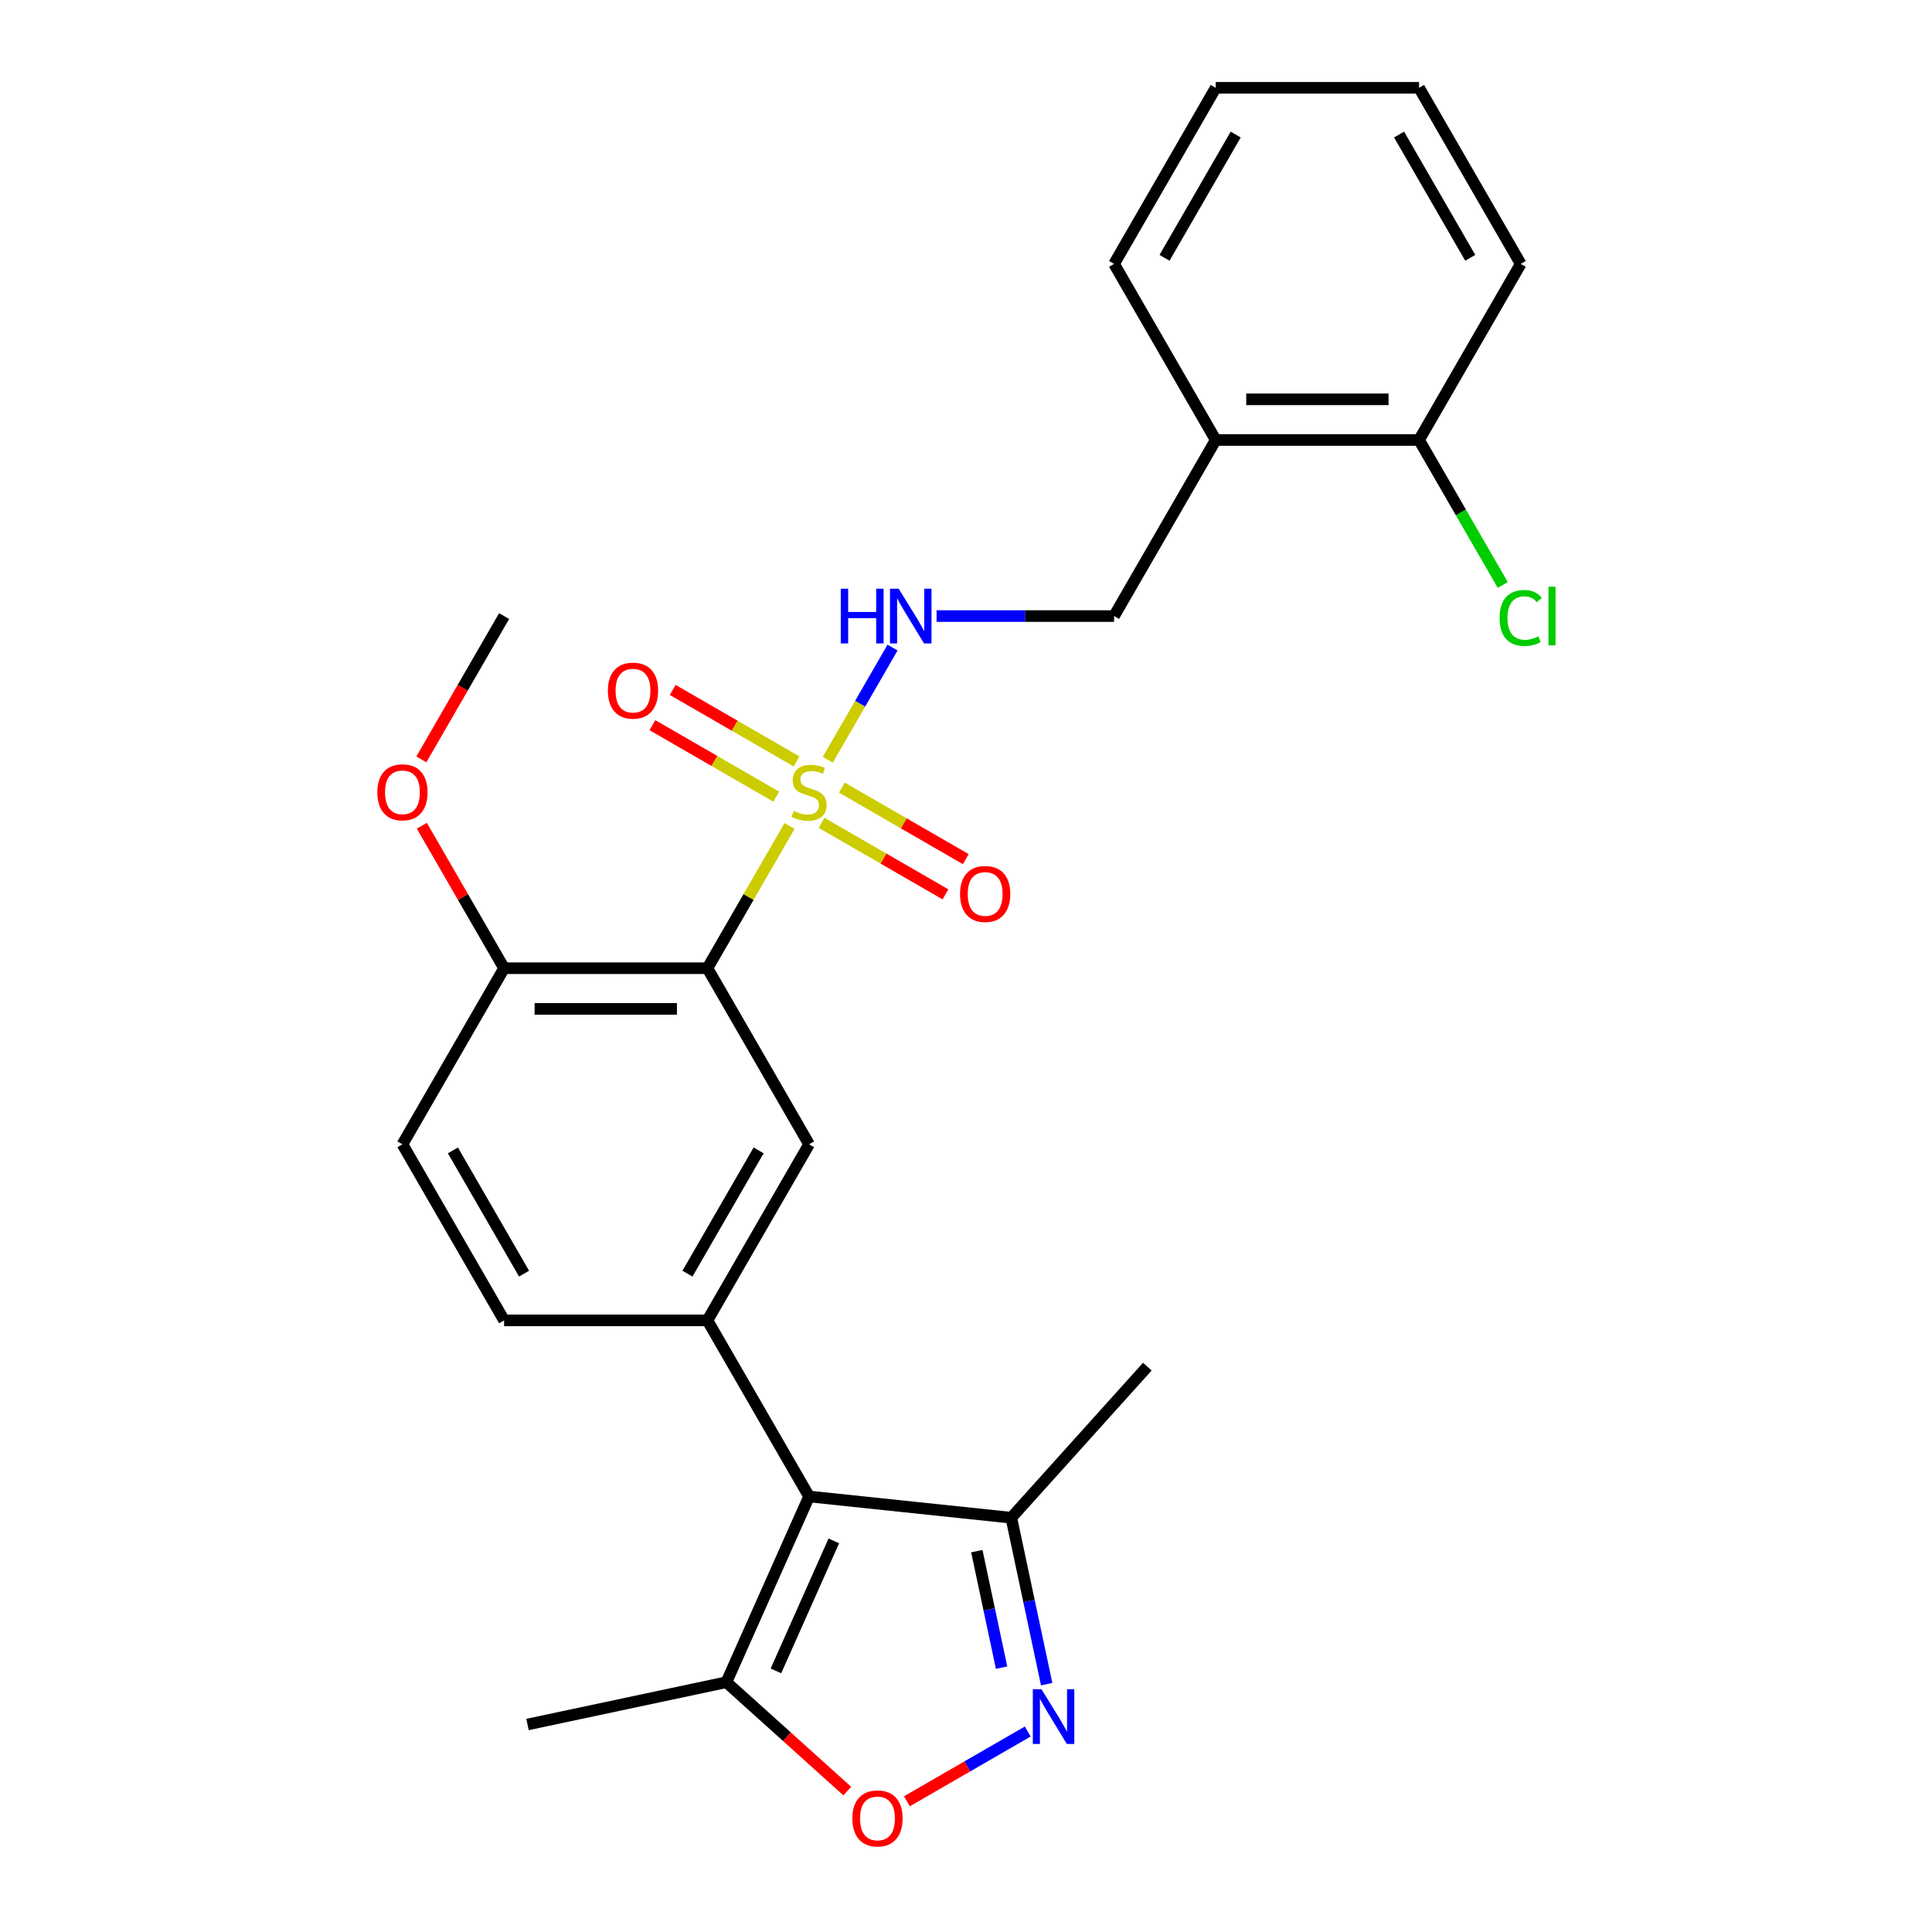 <?xml version='1.0' encoding='iso-8859-1'?>
<svg version='1.1' baseProfile='full'
              xmlns='http://www.w3.org/2000/svg'
                      xmlns:rdkit='http://www.rdkit.org/xml'
                      xmlns:xlink='http://www.w3.org/1999/xlink'
                  xml:space='preserve'
width='1000px' height='1000px' viewBox='0 0 1000 1000'>
<!-- END OF HEADER -->
<rect style='opacity:1.0;fill:#FFFFFF;stroke:none' width='1000' height='1000' x='0' y='0'> </rect>
<path class='bond-0' d='M 408.67,427.524 L 387.416,464.338' style='fill:none;fill-rule:evenodd;stroke:#CCCC00;stroke-width:6px;stroke-linecap:butt;stroke-linejoin:miter;stroke-opacity:1' />
<path class='bond-0' d='M 387.416,464.338 L 366.161,501.152' style='fill:none;fill-rule:evenodd;stroke:#000000;stroke-width:6px;stroke-linecap:butt;stroke-linejoin:miter;stroke-opacity:1' />
<path class='bond-8' d='M 428.452,393.262 L 445.218,364.221' style='fill:none;fill-rule:evenodd;stroke:#CCCC00;stroke-width:6px;stroke-linecap:butt;stroke-linejoin:miter;stroke-opacity:1' />
<path class='bond-8' d='M 445.218,364.221 L 461.985,335.181' style='fill:none;fill-rule:evenodd;stroke:#0000FF;stroke-width:6px;stroke-linecap:butt;stroke-linejoin:miter;stroke-opacity:1' />
<path class='bond-9' d='M 425.229,425.888 L 457.297,444.402' style='fill:none;fill-rule:evenodd;stroke:#CCCC00;stroke-width:6px;stroke-linecap:butt;stroke-linejoin:miter;stroke-opacity:1' />
<path class='bond-9' d='M 457.297,444.402 L 489.365,462.917' style='fill:none;fill-rule:evenodd;stroke:#FF0000;stroke-width:6px;stroke-linecap:butt;stroke-linejoin:miter;stroke-opacity:1' />
<path class='bond-9' d='M 435.753,407.66 L 467.821,426.175' style='fill:none;fill-rule:evenodd;stroke:#CCCC00;stroke-width:6px;stroke-linecap:butt;stroke-linejoin:miter;stroke-opacity:1' />
<path class='bond-9' d='M 467.821,426.175 L 499.889,444.689' style='fill:none;fill-rule:evenodd;stroke:#FF0000;stroke-width:6px;stroke-linecap:butt;stroke-linejoin:miter;stroke-opacity:1' />
<path class='bond-10' d='M 412.331,394.138 L 380.264,375.623' style='fill:none;fill-rule:evenodd;stroke:#CCCC00;stroke-width:6px;stroke-linecap:butt;stroke-linejoin:miter;stroke-opacity:1' />
<path class='bond-10' d='M 380.264,375.623 L 348.196,357.109' style='fill:none;fill-rule:evenodd;stroke:#FF0000;stroke-width:6px;stroke-linecap:butt;stroke-linejoin:miter;stroke-opacity:1' />
<path class='bond-10' d='M 401.807,412.365 L 369.74,393.851' style='fill:none;fill-rule:evenodd;stroke:#CCCC00;stroke-width:6px;stroke-linecap:butt;stroke-linejoin:miter;stroke-opacity:1' />
<path class='bond-10' d='M 369.74,393.851 L 337.672,375.337' style='fill:none;fill-rule:evenodd;stroke:#FF0000;stroke-width:6px;stroke-linecap:butt;stroke-linejoin:miter;stroke-opacity:1' />
<path class='bond-4' d='M 366.161,501.152 L 418.78,592.292' style='fill:none;fill-rule:evenodd;stroke:#000000;stroke-width:6px;stroke-linecap:butt;stroke-linejoin:miter;stroke-opacity:1' />
<path class='bond-11' d='M 366.161,501.152 L 260.922,501.152' style='fill:none;fill-rule:evenodd;stroke:#000000;stroke-width:6px;stroke-linecap:butt;stroke-linejoin:miter;stroke-opacity:1' />
<path class='bond-11' d='M 350.375,522.2 L 276.708,522.2' style='fill:none;fill-rule:evenodd;stroke:#000000;stroke-width:6px;stroke-linecap:butt;stroke-linejoin:miter;stroke-opacity:1' />
<path class='bond-1' d='M 418.78,774.571 L 366.161,683.431' style='fill:none;fill-rule:evenodd;stroke:#000000;stroke-width:6px;stroke-linecap:butt;stroke-linejoin:miter;stroke-opacity:1' />
<path class='bond-6' d='M 418.78,774.571 L 375.976,870.712' style='fill:none;fill-rule:evenodd;stroke:#000000;stroke-width:6px;stroke-linecap:butt;stroke-linejoin:miter;stroke-opacity:1' />
<path class='bond-6' d='M 431.588,797.553 L 401.625,864.851' style='fill:none;fill-rule:evenodd;stroke:#000000;stroke-width:6px;stroke-linecap:butt;stroke-linejoin:miter;stroke-opacity:1' />
<path class='bond-7' d='M 418.78,774.571 L 523.443,785.572' style='fill:none;fill-rule:evenodd;stroke:#000000;stroke-width:6px;stroke-linecap:butt;stroke-linejoin:miter;stroke-opacity:1' />
<path class='bond-2' d='M 541.754,871.72 L 532.598,828.646' style='fill:none;fill-rule:evenodd;stroke:#0000FF;stroke-width:6px;stroke-linecap:butt;stroke-linejoin:miter;stroke-opacity:1' />
<path class='bond-2' d='M 532.598,828.646 L 523.443,785.572' style='fill:none;fill-rule:evenodd;stroke:#000000;stroke-width:6px;stroke-linecap:butt;stroke-linejoin:miter;stroke-opacity:1' />
<path class='bond-2' d='M 518.42,863.174 L 512.011,833.022' style='fill:none;fill-rule:evenodd;stroke:#0000FF;stroke-width:6px;stroke-linecap:butt;stroke-linejoin:miter;stroke-opacity:1' />
<path class='bond-2' d='M 512.011,833.022 L 505.602,802.87' style='fill:none;fill-rule:evenodd;stroke:#000000;stroke-width:6px;stroke-linecap:butt;stroke-linejoin:miter;stroke-opacity:1' />
<path class='bond-28' d='M 531.952,896.23 L 500.69,914.279' style='fill:none;fill-rule:evenodd;stroke:#0000FF;stroke-width:6px;stroke-linecap:butt;stroke-linejoin:miter;stroke-opacity:1' />
<path class='bond-28' d='M 500.69,914.279 L 469.429,932.328' style='fill:none;fill-rule:evenodd;stroke:#FF0000;stroke-width:6px;stroke-linecap:butt;stroke-linejoin:miter;stroke-opacity:1' />
<path class='bond-3' d='M 366.161,683.431 L 418.78,592.292' style='fill:none;fill-rule:evenodd;stroke:#000000;stroke-width:6px;stroke-linecap:butt;stroke-linejoin:miter;stroke-opacity:1' />
<path class='bond-3' d='M 355.826,659.237 L 392.66,595.439' style='fill:none;fill-rule:evenodd;stroke:#000000;stroke-width:6px;stroke-linecap:butt;stroke-linejoin:miter;stroke-opacity:1' />
<path class='bond-26' d='M 366.161,683.431 L 260.922,683.431' style='fill:none;fill-rule:evenodd;stroke:#000000;stroke-width:6px;stroke-linecap:butt;stroke-linejoin:miter;stroke-opacity:1' />
<path class='bond-5' d='M 438.553,927.056 L 407.264,898.884' style='fill:none;fill-rule:evenodd;stroke:#FF0000;stroke-width:6px;stroke-linecap:butt;stroke-linejoin:miter;stroke-opacity:1' />
<path class='bond-5' d='M 407.264,898.884 L 375.976,870.712' style='fill:none;fill-rule:evenodd;stroke:#000000;stroke-width:6px;stroke-linecap:butt;stroke-linejoin:miter;stroke-opacity:1' />
<path class='bond-19' d='M 375.976,870.712 L 273.037,892.592' style='fill:none;fill-rule:evenodd;stroke:#000000;stroke-width:6px;stroke-linecap:butt;stroke-linejoin:miter;stroke-opacity:1' />
<path class='bond-20' d='M 523.443,785.572 L 593.861,707.364' style='fill:none;fill-rule:evenodd;stroke:#000000;stroke-width:6px;stroke-linecap:butt;stroke-linejoin:miter;stroke-opacity:1' />
<path class='bond-14' d='M 484.771,318.873 L 530.705,318.873' style='fill:none;fill-rule:evenodd;stroke:#0000FF;stroke-width:6px;stroke-linecap:butt;stroke-linejoin:miter;stroke-opacity:1' />
<path class='bond-14' d='M 530.705,318.873 L 576.639,318.873' style='fill:none;fill-rule:evenodd;stroke:#000000;stroke-width:6px;stroke-linecap:butt;stroke-linejoin:miter;stroke-opacity:1' />
<path class='bond-16' d='M 260.922,501.152 L 208.303,592.292' style='fill:none;fill-rule:evenodd;stroke:#000000;stroke-width:6px;stroke-linecap:butt;stroke-linejoin:miter;stroke-opacity:1' />
<path class='bond-18' d='M 260.922,501.152 L 239.633,464.278' style='fill:none;fill-rule:evenodd;stroke:#000000;stroke-width:6px;stroke-linecap:butt;stroke-linejoin:miter;stroke-opacity:1' />
<path class='bond-18' d='M 239.633,464.278 L 218.343,427.404' style='fill:none;fill-rule:evenodd;stroke:#FF0000;stroke-width:6px;stroke-linecap:butt;stroke-linejoin:miter;stroke-opacity:1' />
<path class='bond-12' d='M 629.258,227.734 L 576.639,318.873' style='fill:none;fill-rule:evenodd;stroke:#000000;stroke-width:6px;stroke-linecap:butt;stroke-linejoin:miter;stroke-opacity:1' />
<path class='bond-15' d='M 629.258,227.734 L 734.497,227.734' style='fill:none;fill-rule:evenodd;stroke:#000000;stroke-width:6px;stroke-linecap:butt;stroke-linejoin:miter;stroke-opacity:1' />
<path class='bond-15' d='M 645.044,206.686 L 718.711,206.686' style='fill:none;fill-rule:evenodd;stroke:#000000;stroke-width:6px;stroke-linecap:butt;stroke-linejoin:miter;stroke-opacity:1' />
<path class='bond-21' d='M 629.258,227.734 L 576.639,136.594' style='fill:none;fill-rule:evenodd;stroke:#000000;stroke-width:6px;stroke-linecap:butt;stroke-linejoin:miter;stroke-opacity:1' />
<path class='bond-13' d='M 260.922,683.431 L 208.303,592.292' style='fill:none;fill-rule:evenodd;stroke:#000000;stroke-width:6px;stroke-linecap:butt;stroke-linejoin:miter;stroke-opacity:1' />
<path class='bond-13' d='M 271.257,659.237 L 234.423,595.439' style='fill:none;fill-rule:evenodd;stroke:#000000;stroke-width:6px;stroke-linecap:butt;stroke-linejoin:miter;stroke-opacity:1' />
<path class='bond-17' d='M 734.497,227.734 L 756.162,265.258' style='fill:none;fill-rule:evenodd;stroke:#000000;stroke-width:6px;stroke-linecap:butt;stroke-linejoin:miter;stroke-opacity:1' />
<path class='bond-17' d='M 756.162,265.258 L 777.826,302.782' style='fill:none;fill-rule:evenodd;stroke:#00CC00;stroke-width:6px;stroke-linecap:butt;stroke-linejoin:miter;stroke-opacity:1' />
<path class='bond-22' d='M 734.497,227.734 L 787.117,136.594' style='fill:none;fill-rule:evenodd;stroke:#000000;stroke-width:6px;stroke-linecap:butt;stroke-linejoin:miter;stroke-opacity:1' />
<path class='bond-23' d='M 218.089,393.062 L 239.506,355.968' style='fill:none;fill-rule:evenodd;stroke:#FF0000;stroke-width:6px;stroke-linecap:butt;stroke-linejoin:miter;stroke-opacity:1' />
<path class='bond-23' d='M 239.506,355.968 L 260.922,318.873' style='fill:none;fill-rule:evenodd;stroke:#000000;stroke-width:6px;stroke-linecap:butt;stroke-linejoin:miter;stroke-opacity:1' />
<path class='bond-24' d='M 576.639,136.594 L 629.258,45.455' style='fill:none;fill-rule:evenodd;stroke:#000000;stroke-width:6px;stroke-linecap:butt;stroke-linejoin:miter;stroke-opacity:1' />
<path class='bond-24' d='M 602.76,133.447 L 639.593,69.649' style='fill:none;fill-rule:evenodd;stroke:#000000;stroke-width:6px;stroke-linecap:butt;stroke-linejoin:miter;stroke-opacity:1' />
<path class='bond-27' d='M 787.117,136.594 L 734.497,45.455' style='fill:none;fill-rule:evenodd;stroke:#000000;stroke-width:6px;stroke-linecap:butt;stroke-linejoin:miter;stroke-opacity:1' />
<path class='bond-27' d='M 760.996,133.447 L 724.162,69.649' style='fill:none;fill-rule:evenodd;stroke:#000000;stroke-width:6px;stroke-linecap:butt;stroke-linejoin:miter;stroke-opacity:1' />
<path class='bond-25' d='M 629.258,45.455 L 734.497,45.455' style='fill:none;fill-rule:evenodd;stroke:#000000;stroke-width:6px;stroke-linecap:butt;stroke-linejoin:miter;stroke-opacity:1' />
<path  class='atom-0' d='M 410.78 419.733
Q 411.1 419.853, 412.42 420.413
Q 413.74 420.973, 415.18 421.333
Q 416.66 421.653, 418.1 421.653
Q 420.78 421.653, 422.34 420.373
Q 423.9 419.053, 423.9 416.773
Q 423.9 415.213, 423.1 414.253
Q 422.34 413.293, 421.14 412.773
Q 419.94 412.253, 417.94 411.653
Q 415.42 410.893, 413.9 410.173
Q 412.42 409.453, 411.34 407.933
Q 410.3 406.413, 410.3 403.853
Q 410.3 400.293, 412.7 398.093
Q 415.14 395.893, 419.94 395.893
Q 423.22 395.893, 426.94 397.453
L 426.02 400.533
Q 422.62 399.133, 420.06 399.133
Q 417.3 399.133, 415.78 400.293
Q 414.26 401.413, 414.3 403.373
Q 414.3 404.893, 415.06 405.813
Q 415.86 406.733, 416.98 407.253
Q 418.14 407.773, 420.06 408.373
Q 422.62 409.173, 424.14 409.973
Q 425.66 410.773, 426.74 412.413
Q 427.86 414.013, 427.86 416.773
Q 427.86 420.693, 425.22 422.813
Q 422.62 424.893, 418.26 424.893
Q 415.74 424.893, 413.82 424.333
Q 411.94 423.813, 409.7 422.893
L 410.78 419.733
' fill='#CCCC00'/>
<path  class='atom-3' d='M 539.063 874.351
L 548.343 889.351
Q 549.263 890.831, 550.743 893.511
Q 552.223 896.191, 552.303 896.351
L 552.303 874.351
L 556.063 874.351
L 556.063 902.671
L 552.183 902.671
L 542.223 886.271
Q 541.063 884.351, 539.823 882.151
Q 538.623 879.951, 538.263 879.271
L 538.263 902.671
L 534.583 902.671
L 534.583 874.351
L 539.063 874.351
' fill='#0000FF'/>
<path  class='atom-6' d='M 441.184 941.21
Q 441.184 934.41, 444.544 930.61
Q 447.904 926.81, 454.184 926.81
Q 460.464 926.81, 463.824 930.61
Q 467.184 934.41, 467.184 941.21
Q 467.184 948.09, 463.784 952.01
Q 460.384 955.89, 454.184 955.89
Q 447.944 955.89, 444.544 952.01
Q 441.184 948.13, 441.184 941.21
M 454.184 952.69
Q 458.504 952.69, 460.824 949.81
Q 463.184 946.89, 463.184 941.21
Q 463.184 935.65, 460.824 932.85
Q 458.504 930.01, 454.184 930.01
Q 449.864 930.01, 447.504 932.81
Q 445.184 935.61, 445.184 941.21
Q 445.184 946.93, 447.504 949.81
Q 449.864 952.69, 454.184 952.69
' fill='#FF0000'/>
<path  class='atom-9' d='M 435.18 304.713
L 439.02 304.713
L 439.02 316.753
L 453.5 316.753
L 453.5 304.713
L 457.34 304.713
L 457.34 333.033
L 453.5 333.033
L 453.5 319.953
L 439.02 319.953
L 439.02 333.033
L 435.18 333.033
L 435.18 304.713
' fill='#0000FF'/>
<path  class='atom-9' d='M 465.14 304.713
L 474.42 319.713
Q 475.34 321.193, 476.82 323.873
Q 478.3 326.553, 478.38 326.713
L 478.38 304.713
L 482.14 304.713
L 482.14 333.033
L 478.26 333.033
L 468.3 316.633
Q 467.14 314.713, 465.9 312.513
Q 464.7 310.313, 464.34 309.633
L 464.34 333.033
L 460.66 333.033
L 460.66 304.713
L 465.14 304.713
' fill='#0000FF'/>
<path  class='atom-10' d='M 496.92 462.712
Q 496.92 455.912, 500.28 452.112
Q 503.64 448.312, 509.92 448.312
Q 516.2 448.312, 519.56 452.112
Q 522.92 455.912, 522.92 462.712
Q 522.92 469.592, 519.52 473.512
Q 516.12 477.392, 509.92 477.392
Q 503.68 477.392, 500.28 473.512
Q 496.92 469.632, 496.92 462.712
M 509.92 474.192
Q 514.24 474.192, 516.56 471.312
Q 518.92 468.392, 518.92 462.712
Q 518.92 457.152, 516.56 454.352
Q 514.24 451.512, 509.92 451.512
Q 505.6 451.512, 503.24 454.312
Q 500.92 457.112, 500.92 462.712
Q 500.92 468.432, 503.24 471.312
Q 505.6 474.192, 509.92 474.192
' fill='#FF0000'/>
<path  class='atom-11' d='M 314.641 357.473
Q 314.641 350.673, 318.001 346.873
Q 321.361 343.073, 327.641 343.073
Q 333.921 343.073, 337.281 346.873
Q 340.641 350.673, 340.641 357.473
Q 340.641 364.353, 337.241 368.273
Q 333.841 372.153, 327.641 372.153
Q 321.401 372.153, 318.001 368.273
Q 314.641 364.393, 314.641 357.473
M 327.641 368.953
Q 331.961 368.953, 334.281 366.073
Q 336.641 363.153, 336.641 357.473
Q 336.641 351.913, 334.281 349.113
Q 331.961 346.273, 327.641 346.273
Q 323.321 346.273, 320.961 349.073
Q 318.641 351.873, 318.641 357.473
Q 318.641 363.193, 320.961 366.073
Q 323.321 368.953, 327.641 368.953
' fill='#FF0000'/>
<path  class='atom-18' d='M 776.197 319.853
Q 776.197 312.813, 779.477 309.133
Q 782.797 305.413, 789.077 305.413
Q 794.917 305.413, 798.037 309.533
L 795.397 311.693
Q 793.117 308.693, 789.077 308.693
Q 784.797 308.693, 782.517 311.573
Q 780.277 314.413, 780.277 319.853
Q 780.277 325.453, 782.597 328.333
Q 784.957 331.213, 789.517 331.213
Q 792.637 331.213, 796.277 329.333
L 797.397 332.333
Q 795.917 333.293, 793.677 333.853
Q 791.437 334.413, 788.957 334.413
Q 782.797 334.413, 779.477 330.653
Q 776.197 326.893, 776.197 319.853
' fill='#00CC00'/>
<path  class='atom-18' d='M 801.477 303.693
L 805.157 303.693
L 805.157 334.053
L 801.477 334.053
L 801.477 303.693
' fill='#00CC00'/>
<path  class='atom-19' d='M 195.303 410.093
Q 195.303 403.293, 198.663 399.493
Q 202.023 395.693, 208.303 395.693
Q 214.583 395.693, 217.943 399.493
Q 221.303 403.293, 221.303 410.093
Q 221.303 416.973, 217.903 420.893
Q 214.503 424.773, 208.303 424.773
Q 202.063 424.773, 198.663 420.893
Q 195.303 417.013, 195.303 410.093
M 208.303 421.573
Q 212.623 421.573, 214.943 418.693
Q 217.303 415.773, 217.303 410.093
Q 217.303 404.533, 214.943 401.733
Q 212.623 398.893, 208.303 398.893
Q 203.983 398.893, 201.623 401.693
Q 199.303 404.493, 199.303 410.093
Q 199.303 415.813, 201.623 418.693
Q 203.983 421.573, 208.303 421.573
' fill='#FF0000'/>
</svg>
